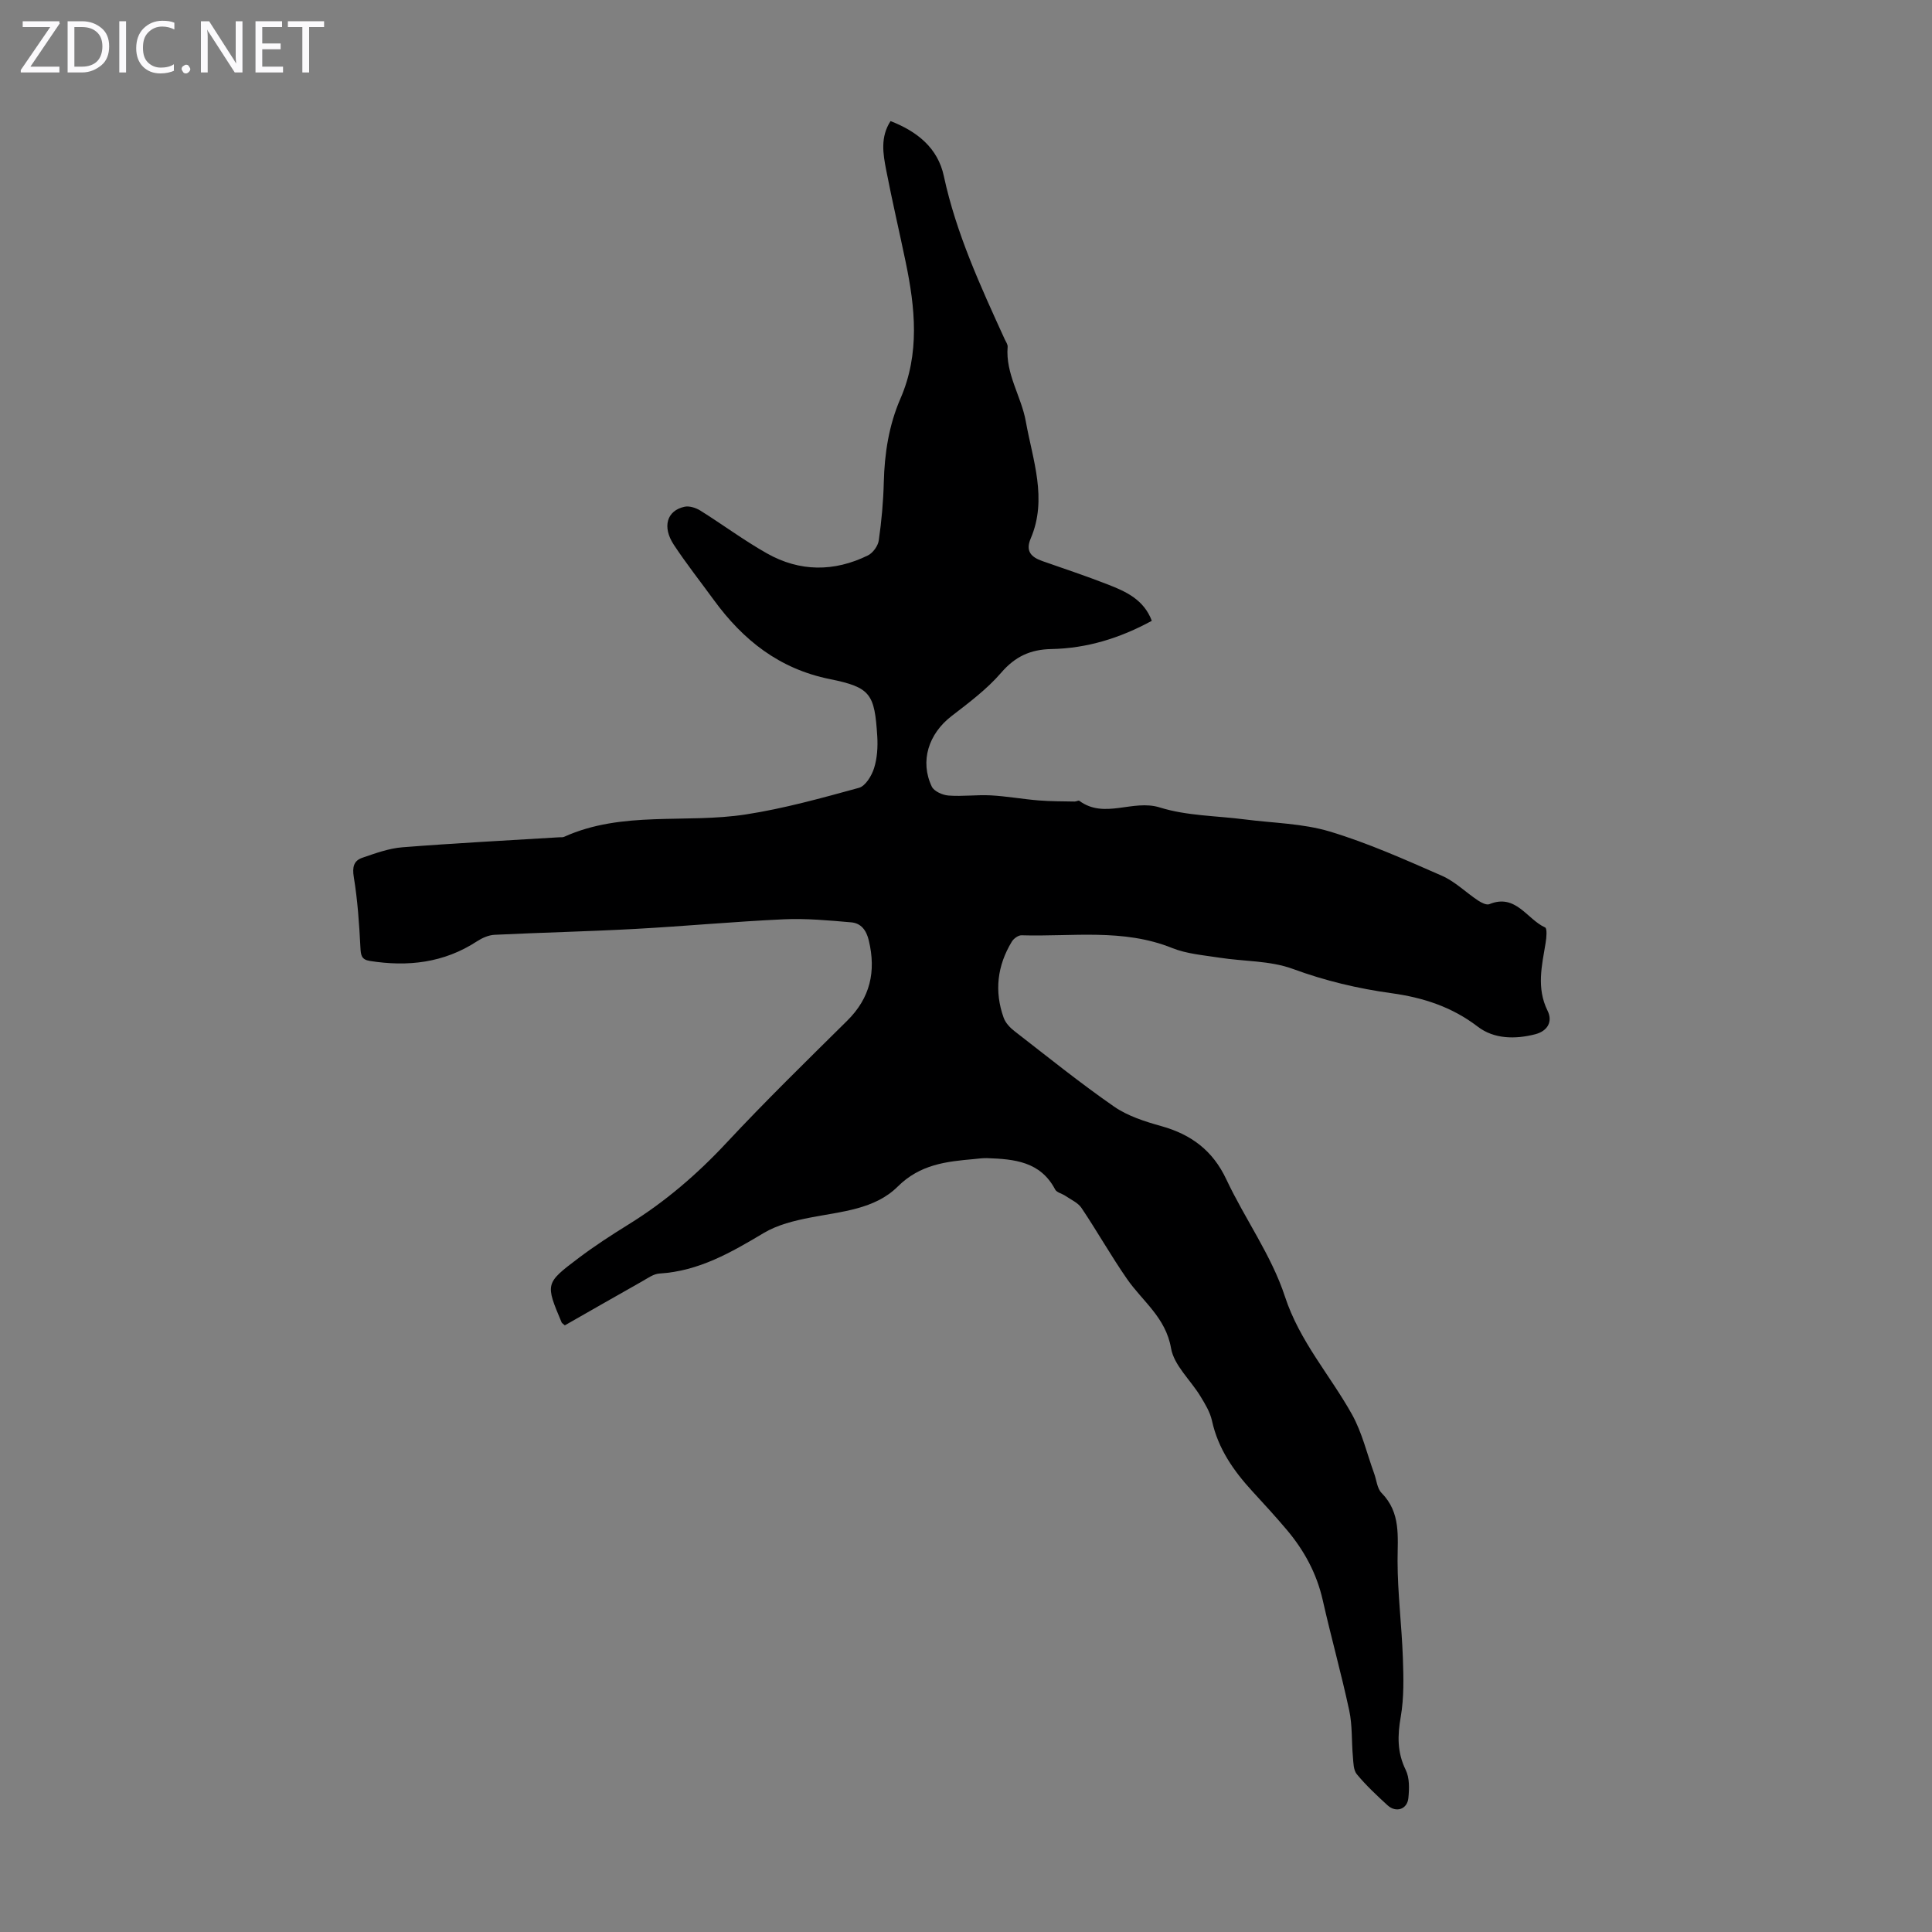 <svg enable-background="new 0 0 400 400" viewBox="0 0 400 400" xmlns="http://www.w3.org/2000/svg"><rect x="0" y="0" width="400" height="400" fill="#808080" stroke="none"/><g fill="#fbfafc"><path d="m12.4 4.8-6.1 9h6v1.2h-8v-.5l6.1-8.9h-5.7v-1.2h7.6v.4z"/><path d="m14 15v-10.6h3c1.6 0 2.9.5 4 1.4s1.6 2.2 1.6 3.8-.5 3-1.6 3.9-2.4 1.5-4 1.5zm1.4-9.4v8.2h1.6c1.3 0 2.4-.4 3.1-1.1s1.1-1.8 1.1-3.1-.4-2.3-1.2-3-1.8-1-3.1-1z"/><path d="m26.1 4.4v10.6h-1.4v-10.6z"/><path d="m36.1 14.6c-.8.4-1.8.6-2.9.6-1.5 0-2.7-.5-3.6-1.4s-1.4-2.2-1.4-3.8c0-1.7.5-3.1 1.5-4.1s2.3-1.6 3.9-1.6c1 0 1.8.1 2.5.4v1.4c-.8-.4-1.6-.6-2.5-.6-1.2 0-2.1.4-2.9 1.2s-1.1 1.8-1.1 3.2c0 1.3.3 2.3 1 3s1.6 1.1 2.7 1.1c1 0 2-.2 2.7-.7v1.3z"/><path d="m37.6 14.3c0-.2.1-.5.3-.6s.4-.3.6-.3c.3 0 .5.1.6.3s.3.4.3.6-.1.4-.3.6-.4.3-.6.3c-.3 0-.5-.1-.6-.3s-.3-.4-.3-.6z"/><path d="m50.2 15h-1.6l-5.3-8.2c-.2-.2-.3-.5-.4-.7 0 .2.1.7.1 1.5v7.4h-1.4v-10.6h1.7l5.2 8.1c.2.4.4.6.4.7 0-.3-.1-.8-.1-1.5v-7.3h1.4z"/><path d="m58.6 15h-5.7v-10.6h5.5v1.2h-4.1v3.4h3.8v1.2h-3.8v3.6h4.3z"/><path d="m67.1 5.6h-3.1v9.4h-1.4v-9.4h-3v-1.2h7.5z"/></g><path d="m116.94 274.4c-.49-.44-.62-.49-.65-.58-3.39-8.05-3.45-8.12 3.52-13.37 3.3-2.49 6.78-4.75 10.3-6.93 7.57-4.68 14.21-10.38 20.29-16.9 8.08-8.66 16.57-16.95 25-25.29 4.78-4.73 6.01-10.19 4.48-16.6-.51-2.16-1.62-3.6-3.66-3.77-4.63-.4-9.29-.84-13.92-.63-10.26.47-20.49 1.43-30.75 1.99-9.71.53-19.44.75-29.16 1.22-1.23.06-2.56.65-3.62 1.34-6.85 4.48-14.32 5.32-22.21 4.07-1.76-.28-1.86-1.23-1.94-2.81-.25-4.86-.58-9.75-1.37-14.55-.34-2.08-.01-3.39 1.77-4 2.71-.93 5.49-1.95 8.3-2.17 10.81-.85 21.64-1.41 32.46-2.07.33-.02.71.04 1-.09 12.08-5.46 25.15-2.71 37.64-4.64 7.91-1.22 15.68-3.39 23.42-5.51 1.34-.37 2.62-2.48 3.12-4.05.66-2.07.8-4.41.67-6.6-.56-8.76-1.32-10.15-9.82-11.86-10.48-2.12-17.96-8.07-24.02-16.38-2.77-3.8-5.68-7.49-8.27-11.41-2.46-3.72-1.47-7.09 2.19-7.89 1-.22 2.35.21 3.27.78 4.64 2.9 9.06 6.2 13.82 8.88 6.79 3.83 13.91 3.84 20.9.41 1.03-.51 2.08-1.96 2.24-3.1.57-3.98.94-8.01 1.04-12.03.15-5.99 1.05-11.81 3.44-17.32 4.06-9.33 3.06-18.81 1.08-28.34-1.32-6.34-2.8-12.66-4.03-19.02-.65-3.35-1.24-6.8.91-10.11 5.55 2.16 9.79 5.58 11.03 11.38 2.56 11.91 7.61 22.83 12.61 33.8.23.51.64 1.05.6 1.55-.47 5.6 2.84 10.28 3.76 15.44 1.42 7.95 4.53 16.04 1.02 24.24-1.14 2.66.11 3.88 2.43 4.69 4.53 1.58 9.09 3.11 13.56 4.85 3.75 1.46 7.43 3.13 9.08 7.51-6.62 3.61-13.47 5.71-20.82 5.85-4.28.08-7.47 1.53-10.36 4.89-2.95 3.42-6.69 6.22-10.3 9-4.73 3.65-6.59 9.32-4.07 14.59.47.98 2.24 1.76 3.47 1.85 2.89.22 5.82-.19 8.72-.04 3.32.18 6.61.78 9.93 1.05 2.48.2 4.97.18 7.46.23.33.01.78-.28.96-.15 5.23 3.86 11.06-.38 16.68 1.38 5.57 1.74 11.69 1.71 17.57 2.47s11.97.82 17.58 2.5c7.95 2.39 15.62 5.83 23.25 9.17 2.71 1.19 4.95 3.44 7.46 5.11.68.45 1.76 1.01 2.35.77 5.48-2.26 7.77 3.11 11.55 4.82.44.2.29 2.1.11 3.16-.78 4.73-1.94 9.36.4 14.09 1.11 2.24 0 4.2-2.55 4.86-4.16 1.07-8.55 1-11.89-1.56-5.39-4.13-11.36-6.04-17.88-6.94-6.98-.96-13.74-2.57-20.43-5.03-4.7-1.73-10.1-1.53-15.17-2.32-3.3-.52-6.76-.78-9.8-2-10.17-4.1-20.75-2.32-31.19-2.64-.67-.02-1.63.68-2.01 1.31-3.02 4.97-3.66 10.28-1.69 15.77.38 1.06 1.31 2.05 2.23 2.76 6.81 5.28 13.53 10.7 20.6 15.61 2.85 1.98 6.41 3.11 9.81 4.06 6.19 1.73 10.65 5.05 13.46 11.03 3.85 8.19 9.35 15.75 12.13 24.25 3.05 9.31 9.34 16.26 13.89 24.42 2.09 3.75 3.09 8.12 4.58 12.21.5 1.36.61 3.1 1.54 4.04 4.03 4.1 3.31 9.03 3.31 14.08.01 6.68.86 13.36 1.1 20.05.14 4.07.25 8.23-.44 12.21-.68 3.89-.76 7.36 1.03 11.01.81 1.65.74 3.89.55 5.81-.23 2.35-2.55 3.11-4.31 1.51-2.23-2.04-4.45-4.12-6.37-6.44-.71-.86-.7-2.41-.81-3.66-.29-3.18-.09-6.46-.76-9.55-1.64-7.65-3.76-15.19-5.48-22.82-1.24-5.49-3.81-10.24-7.38-14.49-2.31-2.74-4.73-5.38-7.16-8.02-3.9-4.25-7.12-8.83-8.39-14.63-.39-1.79-1.43-3.5-2.41-5.1-2.03-3.34-5.46-6.38-6.07-9.93-1.1-6.37-5.91-9.71-9.13-14.36-3.31-4.77-6.17-9.86-9.41-14.68-.73-1.09-2.18-1.71-3.33-2.5-.7-.48-1.8-.69-2.13-1.33-3.05-5.81-8.49-6.28-14.08-6.48-.89-.03-1.79.11-2.68.19-5.77.51-11.18 1.08-15.84 5.71-4.73 4.7-11.67 5.16-18.06 6.4-3.31.64-6.8 1.49-9.65 3.19-6.77 4.04-13.46 7.91-21.6 8.4-1.24.07-2.47.99-3.63 1.64-5.34 3.01-10.65 6.06-15.97 9.09z" fill="#000001"/></svg>